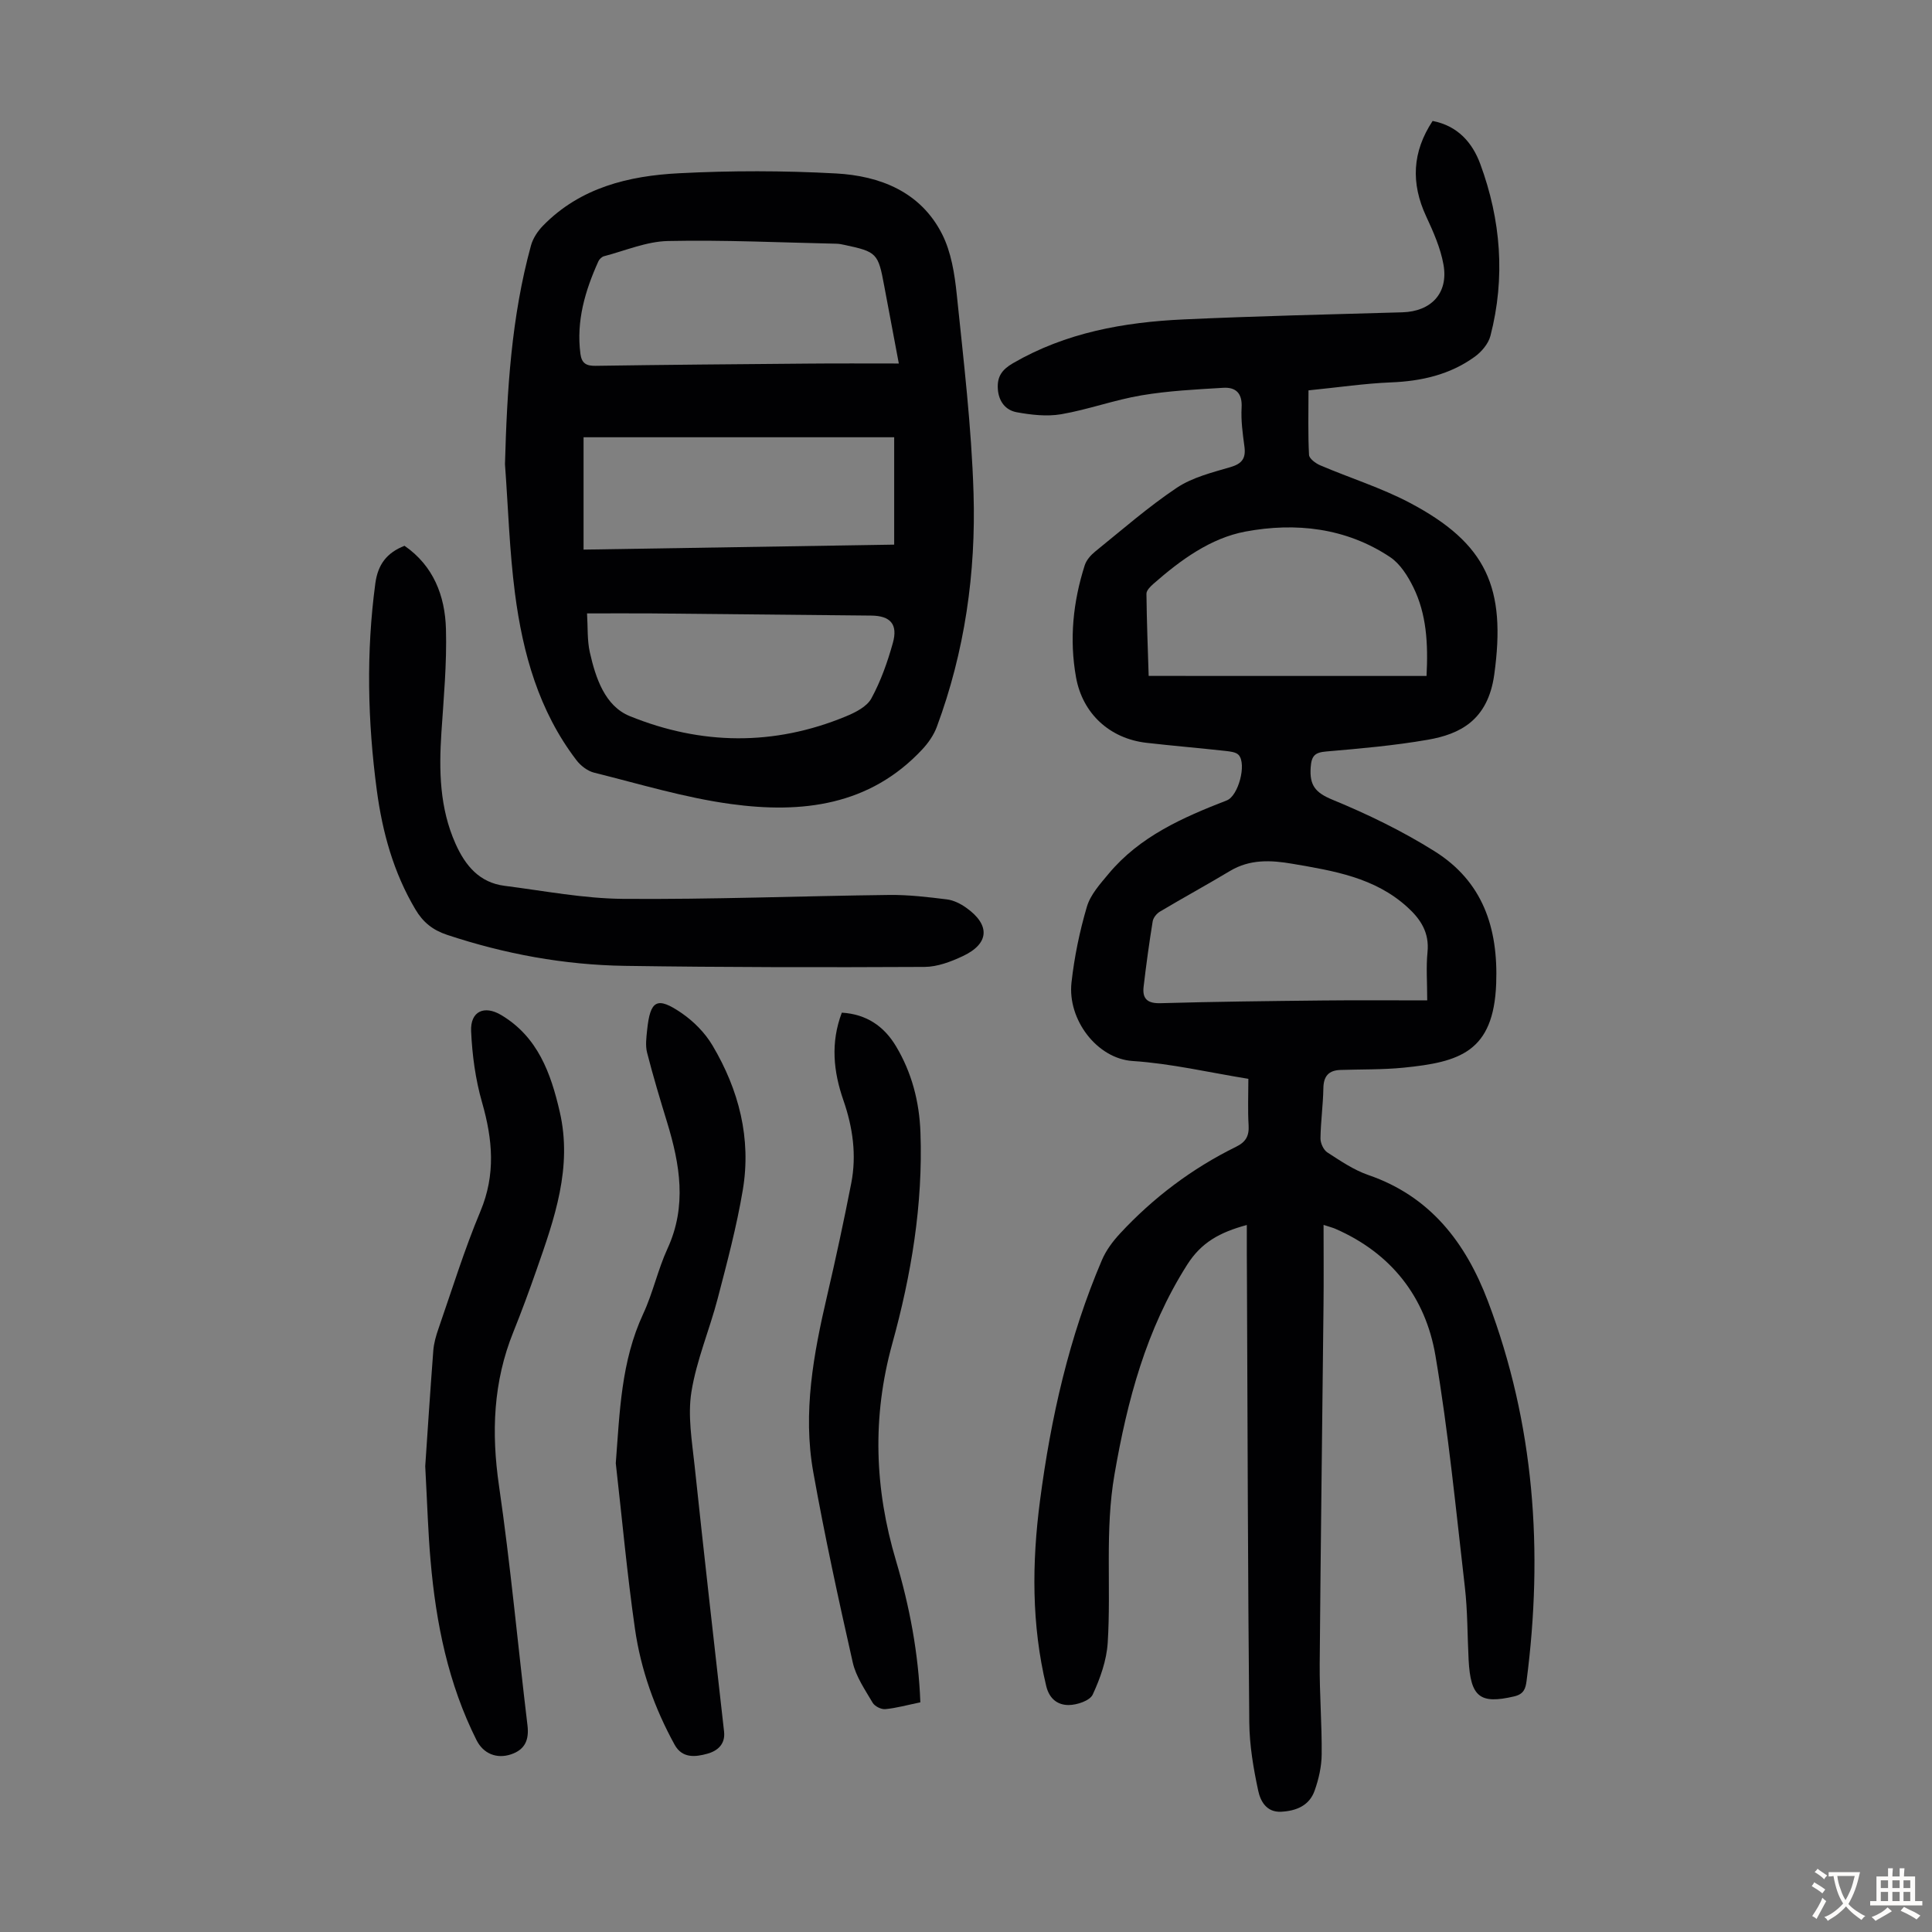 <svg enable-background="new 0 0 400 400" viewBox="0 0 400 400" xmlns="http://www.w3.org/2000/svg"><rect x="0" y="0" width="400" height="400" fill="#808080" stroke="none"/><g fill="#010103"><path d="m258.14 253.62c-5.63 1.53-9.43 3.61-12.37 8.26-8.48 13.36-12.38 28.08-15.03 43.41-2.01 11.6-.67 23.24-1.4 34.82-.23 3.65-1.55 7.38-3.11 10.74-.59 1.26-3.24 2.15-4.96 2.16-2.22.01-4-1.2-4.66-3.93-3.06-12.72-2.97-25.52-1.29-38.37 2.24-17.14 6.01-33.9 12.83-49.85.85-1.99 2.23-3.84 3.71-5.44 6.91-7.46 14.93-13.5 24.05-17.99 2.02-.99 2.73-2.23 2.6-4.44-.19-3.11-.05-6.24-.05-9.63-8.11-1.31-15.99-3.17-23.95-3.69-7.38-.48-13.52-8.57-12.67-16.24.59-5.3 1.68-10.6 3.19-15.71.74-2.51 2.76-4.73 4.5-6.82 6.46-7.75 15.36-11.65 24.47-15.19 2.38-.92 4.14-7.49 2.46-9.39-.55-.62-1.8-.74-2.76-.85-5.45-.6-10.91-1.06-16.35-1.68-7.61-.88-13.22-6.05-14.57-13.56-1.41-7.86-.62-15.61 1.8-23.19.34-1.07 1.24-2.1 2.14-2.83 5.57-4.5 10.99-9.25 16.92-13.22 3.24-2.16 7.33-3.17 11.15-4.29 2.44-.72 3.18-1.89 2.85-4.29-.36-2.66-.73-5.37-.58-8.03.17-2.98-1.21-4.25-3.81-4.09-5.65.34-11.34.62-16.9 1.56-5.6.94-11.03 2.94-16.62 3.91-2.98.51-6.22.14-9.23-.41-2.3-.42-3.74-2.22-3.91-4.83-.17-2.55.86-3.99 3.1-5.3 10.96-6.37 23-8.52 35.38-9.09 15.08-.69 30.18-1.04 45.27-1.47 5.95-.17 9.57-3.94 8.52-9.86-.61-3.44-2.1-6.8-3.59-10.01-3.19-6.87-2.89-13.34 1.34-19.75 5.24 1.02 8.24 4.52 9.86 8.9 4.28 11.59 5.23 23.53 2.11 35.59-.42 1.63-1.83 3.3-3.25 4.33-5.14 3.72-11.04 5.06-17.35 5.31-5.44.22-10.85 1.03-17.07 1.65 0 4.68-.12 9.03.11 13.36.04.77 1.37 1.76 2.32 2.16 6.16 2.63 12.62 4.64 18.52 7.75 15.98 8.43 19.99 17.62 17.51 35.57-1.32 9.52-7.16 12.35-13.77 13.5-6.92 1.2-13.95 1.82-20.95 2.42-2.4.2-3.12.84-3.29 3.33-.25 3.7.98 5.21 4.53 6.67 7.29 3 14.48 6.49 21.15 10.68 9.91 6.23 13.16 15.75 12.73 27.38-.53 14.21-7.63 16.25-19.17 17.41-4.33.43-8.71.33-13.06.47-2.43.08-3.51 1.26-3.55 3.78-.06 3.46-.55 6.92-.6 10.39-.01.99.63 2.4 1.43 2.91 2.71 1.75 5.47 3.64 8.49 4.68 12.85 4.42 20.15 14.02 24.74 26.1 9.66 25.48 11.5 51.79 8.01 78.63-.21 1.62-.57 2.75-2.6 3.22-7.04 1.63-9 .16-9.4-7.6-.26-5.03-.2-10.08-.78-15.07-1.85-15.99-3.4-32.05-6.09-47.91-2.06-12.12-9.15-21.2-20.74-26.25-.5-.22-1.03-.34-2.42-.8 0 5.81.05 11.22-.01 16.62-.26 24.74-.59 49.48-.79 74.22-.05 6.26.47 12.52.41 18.78-.02 2.51-.61 5.12-1.46 7.51-1.09 3.09-3.77 4.2-6.92 4.37-3.09.16-4.31-2.25-4.76-4.35-1-4.65-1.81-9.44-1.85-14.17-.29-30.34-.35-60.68-.48-91.02-.04-3.83-.03-7.63-.03-11.94zm37.21-113.67c.35-6.78-.01-12.81-2.73-18.36-1.15-2.34-2.74-4.87-4.83-6.26-9.12-6.07-19.55-7.21-29.91-5.28-7.25 1.35-13.45 5.89-19.06 10.81-.63.55-1.47 1.38-1.46 2.07.06 5.77.29 11.53.46 17.01 19.43.01 38.29.01 57.53.01zm.14 67.17c0-3.75-.25-6.9.06-9.99.4-4.02-1.38-6.79-4.17-9.32-6.76-6.15-15.27-7.51-23.77-8.97-4.48-.77-8.83-.99-12.96 1.49-4.79 2.87-9.7 5.55-14.5 8.41-.68.4-1.38 1.27-1.5 2.02-.73 4.5-1.35 9.02-1.88 13.55-.29 2.51.83 3.47 3.52 3.39 11.18-.32 22.37-.44 33.55-.56 7.04-.08 14.07-.02 21.65-.02z"/><path d="m104.55 96.1c.42-15.29 1.32-30.46 5.38-45.26.41-1.51 1.41-3.01 2.52-4.14 7.7-7.88 17.74-10.3 28.13-10.83 10.81-.56 21.69-.55 32.5.04 9.13.5 17.52 3.8 21.96 12.54 1.9 3.74 2.61 8.28 3.05 12.54 1.41 13.67 3.05 27.37 3.47 41.09.51 16.52-1.81 32.81-7.61 48.43-.63 1.69-1.76 3.31-3 4.64-10.9 11.69-24.97 13.31-39.58 11.32-9.58-1.3-18.95-4.16-28.37-6.5-1.36-.34-2.79-1.44-3.66-2.59-7.78-10.18-11.11-22.12-12.72-34.52-1.15-8.87-1.41-17.84-2.07-26.76zm81.54-20.84c-1.1-5.86-2.08-10.99-3.03-16.11-1.24-6.72-1.52-7.02-8.24-8.45-.55-.12-1.1-.23-1.66-.24-11.62-.25-23.25-.81-34.86-.56-4.44.09-8.85 2-13.25 3.15-.45.12-.96.61-1.16 1.05-2.75 6.09-4.61 12.35-3.72 19.16.26 1.94 1.18 2.51 3.12 2.48 14.65-.22 29.3-.34 43.96-.46 6.12-.06 12.24-.02 18.84-.02zm-.96 15.27c-21.57 0-42.94 0-64.31 0v23.26c21.55-.34 42.9-.68 64.31-1.03 0-7.65 0-14.87 0-22.23zm-63.59 36.47c.18 2.82.01 5.52.58 8.06 1.2 5.32 3.13 11.12 8.26 13.2 14.72 5.99 29.81 6.23 44.7.08 1.99-.82 4.38-2.01 5.32-3.73 1.96-3.59 3.36-7.56 4.46-11.51 1.08-3.88-.54-5.61-4.48-5.65-15.2-.15-30.4-.31-45.6-.45-4.22-.03-8.44 0-13.24 0z"/><path d="m83.75 113c5.98 4.13 8.39 10.34 8.58 17.23.2 7.12-.47 14.28-.94 21.41-.52 7.89-.38 15.65 2.92 23.04 2.02 4.53 4.94 8.06 10.16 8.72 8.19 1.04 16.39 2.64 24.59 2.7 18.33.14 36.67-.59 55-.81 4-.05 8.02.43 11.99.92 1.37.17 2.79.88 3.94 1.69 5.06 3.56 4.88 7.45-.62 10.04-2.48 1.17-5.3 2.24-7.97 2.25-20.67.1-41.35.09-62.02-.22-12.58-.19-24.86-2.45-36.84-6.43-2.98-.99-4.98-2.63-6.53-5.25-4.54-7.64-6.84-15.99-8-24.7-1.9-14.26-2.22-28.52-.3-42.82.53-3.89 2.35-6.32 6.04-7.77z"/><path d="m88.04 303.57c.43-6.34 1-15.15 1.67-23.95.12-1.53.56-3.07 1.07-4.53 2.82-8.12 5.36-16.37 8.68-24.29 3.2-7.63 2.54-14.89.35-22.54-1.37-4.76-2.05-9.81-2.27-14.77-.18-4.12 2.73-5.43 6.24-3.33 7.57 4.52 10.27 12.04 12.11 20.03 2.66 11.51-1.09 22.1-4.79 32.67-1.51 4.32-3.09 8.62-4.8 12.87-4.19 10.34-4.59 20.87-2.99 31.87 2.4 16.48 3.91 33.09 5.9 49.63.36 3-.52 5.02-3.41 5.99-2.96.99-5.73-.13-7.14-2.94-5.86-11.68-8.4-24.23-9.51-37.11-.51-5.68-.67-11.39-1.11-19.6z"/><path d="m127.49 302.95c.82-10.61 1.09-21.07 5.68-30.94 2.02-4.34 3.03-9.15 5.03-13.5 4.05-8.8 2.58-17.43-.08-26.14-1.47-4.79-2.91-9.59-4.15-14.44-.37-1.46-.15-3.12.01-4.66.64-6.19 2.04-7.02 7.13-3.53 2.51 1.72 4.86 4.1 6.4 6.7 5.46 9.2 8.07 19.25 6.28 29.93-1.27 7.57-3.26 15.04-5.2 22.48-1.69 6.48-4.39 12.77-5.44 19.33-.79 4.93.12 10.2.66 15.27 1.94 18.36 4.04 36.71 6.1 55.05.3 2.68-1.43 4.04-3.5 4.6-2.44.67-5.16.99-6.74-1.88-4.13-7.52-7-15.55-8.21-24-1.63-11.36-2.67-22.83-3.97-34.27z"/><path d="m190.55 352.45c-2.69.55-4.95 1.19-7.26 1.41-.85.08-2.19-.59-2.62-1.33-1.57-2.68-3.46-5.4-4.12-8.35-2.96-13.08-5.81-26.19-8.17-39.39-2.21-12.35.06-24.49 2.87-36.54 1.8-7.73 3.47-15.49 4.99-23.27 1.14-5.84.32-11.58-1.62-17.17-2.07-5.95-2.69-11.92-.33-18.15 5.09.31 8.72 2.79 11.21 6.94 3.28 5.48 4.84 11.48 5.07 17.87.54 14.91-1.9 29.48-5.84 43.74-4.19 15.16-3.67 30 .78 44.93 2.8 9.45 4.65 19.09 5.04 29.31z"/></g><path d="m377.9 391.2c-.2.3-.4.5-.6.8-.7-.6-1.4-1-2.2-1.5.2-.3.4-.5.5-.8.6.4 1.4.8 2.3 1.5zm-1.8 6.1c-.2-.2-.5-.4-.9-.6.4-.6.8-1.2 1.2-1.9s.7-1.3.9-1.9c.3.3.5.5.8.7-.7 1.3-1.4 2.6-2 3.7zm2.2-9c-.3.3-.5.5-.6.8-.6-.6-1.3-1.1-2-1.5.3-.3.5-.5.6-.7.6.5 1.3.9 2 1.4zm.3.2v-.9h2 4.5c-.3 1.3-.6 2.5-1 3.6s-.9 2.1-1.4 3c.4.5 1 1 1.6 1.4s1.2.8 1.9 1.1c-.3.2-.5.4-.8.8-.4-.3-1-.7-1.6-1.2s-1.2-1.1-1.6-1.6c-.5.6-1.1 1.1-1.7 1.6s-1.4.9-2.1 1.4c-.1-.3-.3-.5-.7-.8.6-.2 1.2-.5 1.9-1s1.4-1.1 2-1.8c-.5-.8-.9-1.6-1.2-2.5s-.6-2-.8-3.2c-.4.1-.7.1-1 .1zm2.5 2.7c.3 1 .7 1.7 1 2.2.3-.5.6-1.1 1-2s.6-1.9.9-3h-3.2-.4c.1.9.3 1.8.7 2.8z" fill="#fcfbfa"/><path d="m396.5 388.5v1.5 3.6h1.5v.9c-.4 0-1 0-1.7 0h-7.9c-.5 0-.9 0-1.2 0v-.9h1.3v-3.5c0-.7 0-1.2 0-1.6h2.4c0-.8 0-1.4 0-1.7h1c0 .3-.1.8-.1 1.7h1.5c0-.8 0-1.4 0-1.7h1c0 .3-.1.9-.1 1.7zm-8.2 9.2c-.2-.3-.5-.5-.8-.8.8-.3 1.4-.6 1.9-.9s1-.7 1.4-1.1c.3.3.6.5.9.8-1.6 1-2.8 1.6-3.4 2zm2.6-6.8v-1.6h-1.5v1.6zm0 2.7v-1.9h-1.5v1.9zm2.4-2.7v-1.6h-1.5v1.6zm0 2.7v-1.9h-1.5v1.9zm.2 2 .7-.8c.4.2.9.5 1.6.8s1.3.7 1.8 1c-.3.3-.5.5-.8.8-.4-.3-1.5-1-3.3-1.8zm2-4.7v-1.6h-1.4v1.6zm0 2.7v-1.9h-1.4v1.9z" fill="#fcfbfa"/></svg>
